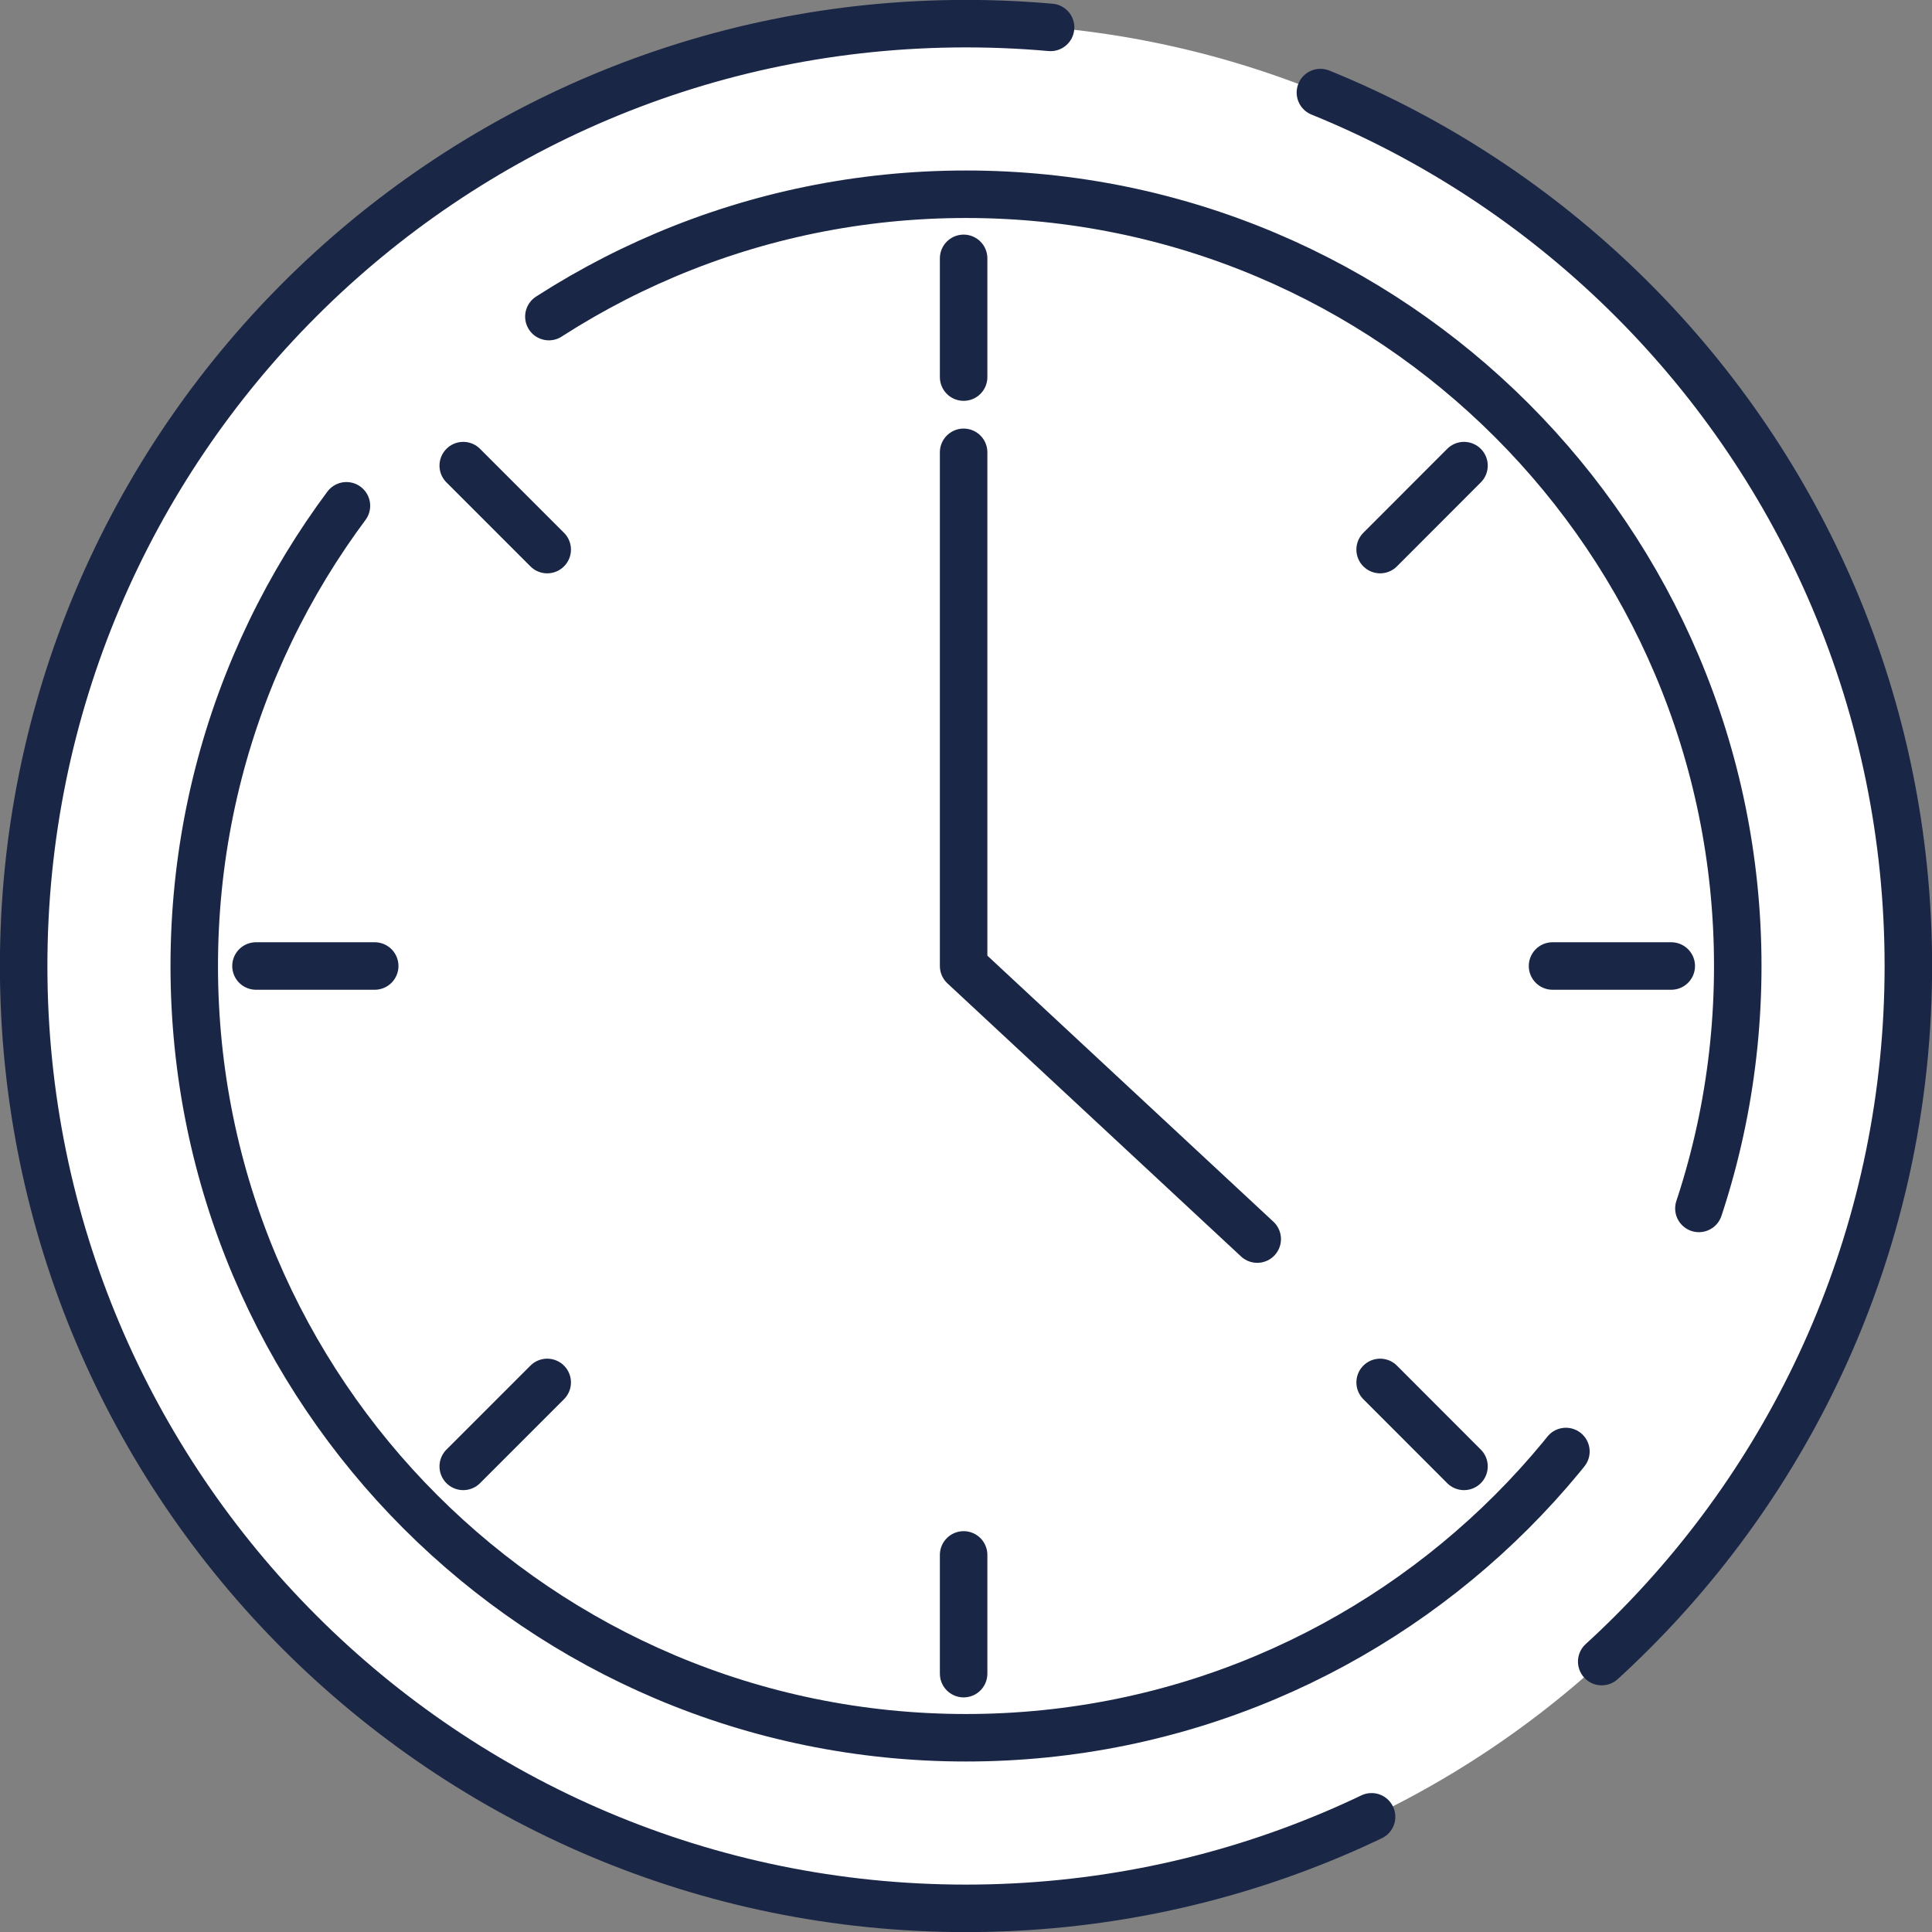 <?xml version="1.0" encoding="UTF-8"?><svg xmlns="http://www.w3.org/2000/svg" xmlns:xlink="http://www.w3.org/1999/xlink" height="203.4" preserveAspectRatio="xMidYMid meet" version="1.1" viewBox="110.9 110.9 203.4 203.4" width="203.4" zoomAndPan="magnify">
 <rect x="110.9" y="110.9" width="203.4" height="203.4" fill="#808080" stroke="none"/>
 <g id="surface1">
  <g id="change1_1"><path d="m113.39 212.6c0 54.79 44.41 99.21 99.21 99.21 54.79 0 99.21-44.42 99.21-99.21 0-54.8-44.42-99.21-99.21-99.21-54.8 0-99.21 44.41-99.21 99.21" fill="#fff"/></g>
  <path d="m1133.9 2126c0-547.9 444.1-992.1 992.1-992.1 547.9 0 992.1 444.2 992.1 992.1 0 548-444.2 992.1-992.1 992.1-548 0-992.1-444.1-992.1-992.1zm0 0" fill="none" stroke="#192646" stroke-dasharray="2000,293.306" stroke-linecap="round" stroke-linejoin="round" stroke-miterlimit="10" stroke-width="50" transform="matrix(.1 0 0 -.1 0 425.2)"/>
  <g id="change1_2"><path d="m131.35 212.6c0 44.88 36.38 81.25 81.25 81.25 44.88 0 81.25-36.37 81.25-81.25 0-44.87-36.37-81.25-81.25-81.25-44.87 0-81.25 36.38-81.25 81.25" fill="#fff"/></g>
  <path d="m1313.5 2126c0-448.8 363.8-812.5 812.5-812.5 448.8 0 812.5 363.7 812.5 812.5 0 448.7-363.7 812.5-812.5 812.5-448.7 0-812.5-363.8-812.5-812.5zm0 0" fill="none" stroke="#192646" stroke-dasharray="2000,293.306" stroke-linecap="round" stroke-linejoin="round" stroke-miterlimit="10" stroke-width="50" transform="matrix(.1 0 0 -.1 0 425.2)"/>
  <g id="change1_3"><path d="m2123.5 2666.8v-540.8l309.1-287.5" fill="#fff" stroke="#192646" stroke-dasharray="1000,293.306" stroke-linecap="round" stroke-linejoin="round" stroke-miterlimit="10" stroke-width="50" transform="matrix(.1 0 0 -.1 0 425.2)"/></g>
  <path d="m2123.5 2871v-125" fill="none" stroke="#192646" stroke-dasharray="1000,293.306" stroke-linecap="round" stroke-linejoin="round" stroke-miterlimit="10" stroke-width="50" transform="matrix(.1 0 0 -.1 0 425.2)"/>
  <g id="change1_4"><path d="m2650.3 2652.8l-88.3-88.4" fill="#fff" stroke="#192646" stroke-dasharray="1000,293.306" stroke-linecap="round" stroke-linejoin="round" stroke-miterlimit="10" stroke-width="50" transform="matrix(.1 0 0 -.1 0 425.2)"/></g>
  <path d="m2868.5 2126h-125" fill="none" stroke="#192646" stroke-dasharray="1000,293.306" stroke-linecap="round" stroke-linejoin="round" stroke-miterlimit="10" stroke-width="50" transform="matrix(.1 0 0 -.1 0 425.2)"/>
  <g id="change1_5"><path d="m2650.3 1599.2l-88.3 88.4" fill="#fff" stroke="#192646" stroke-dasharray="1000,293.306" stroke-linecap="round" stroke-linejoin="round" stroke-miterlimit="10" stroke-width="50" transform="matrix(.1 0 0 -.1 0 425.2)"/></g>
  <path d="m2123.5 1381v125" fill="none" stroke="#192646" stroke-dasharray="1000,293.306" stroke-linecap="round" stroke-linejoin="round" stroke-miterlimit="10" stroke-width="50" transform="matrix(.1 0 0 -.1 0 425.2)"/>
  <g id="change1_6"><path d="m1596.7 1599.2l88.4 88.4" fill="#fff" stroke="#192646" stroke-dasharray="1000,293.306" stroke-linecap="round" stroke-linejoin="round" stroke-miterlimit="10" stroke-width="50" transform="matrix(.1 0 0 -.1 0 425.2)"/></g>
  <path d="m1378.5 2126h125" fill="none" stroke="#192646" stroke-dasharray="1000,293.306" stroke-linecap="round" stroke-linejoin="round" stroke-miterlimit="10" stroke-width="50" transform="matrix(.1 0 0 -.1 0 425.2)"/>
  <g id="change1_7"><path d="m1596.7 2652.8l88.4-88.4" fill="#fff" stroke="#192646" stroke-dasharray="1000,293.306" stroke-linecap="round" stroke-linejoin="round" stroke-miterlimit="10" stroke-width="50" transform="matrix(.1 0 0 -.1 0 425.2)"/></g>
 </g>
</svg>